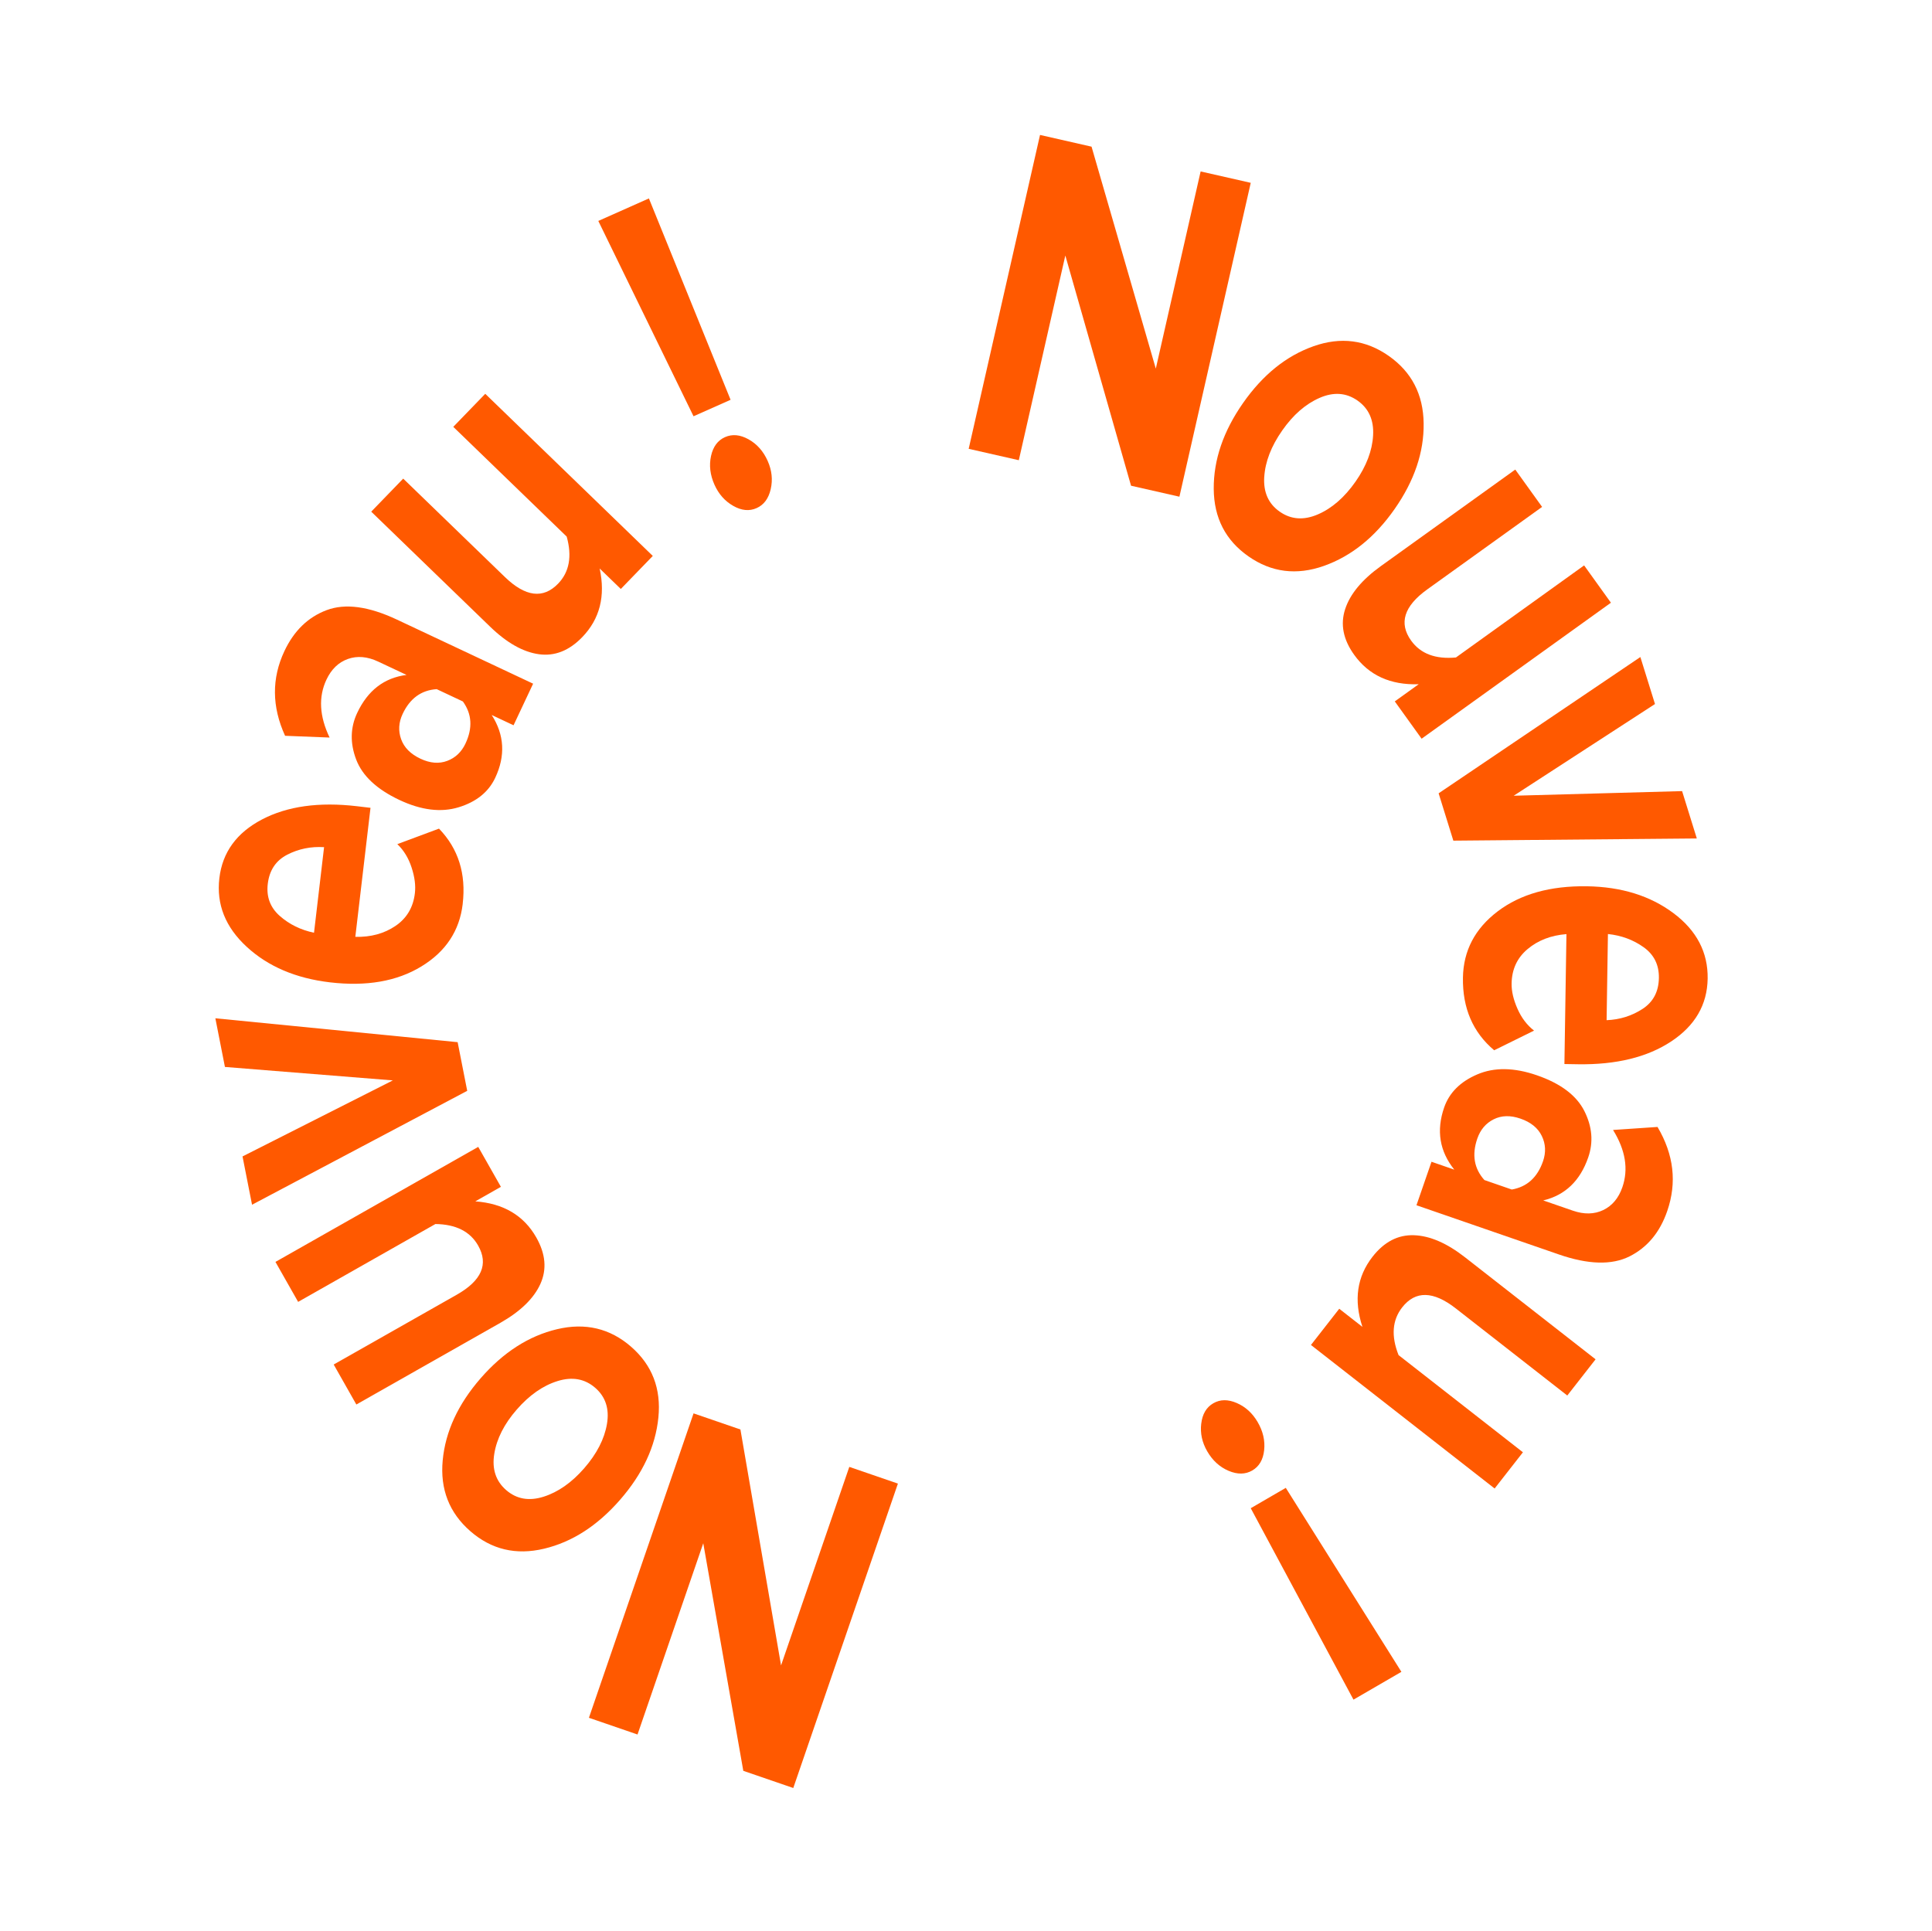 <?xml version="1.0" encoding="UTF-8"?>
<svg id="Layer_1" data-name="Layer 1" xmlns="http://www.w3.org/2000/svg" version="1.1" viewBox="0 0 96.072 96.032">
  <path d="M58.648,24.702l-2.405-.546-3.268-11.449-2.313,10.18-2.493-.566,3.548-15.61,2.562.583,3.195,11.038,2.229-9.806,2.492.566-3.547,15.61Z" fill="#ff5900" stroke-width="0"/>
  <path d="M65.836,28.143c-1.363.482-2.614.324-3.755-.474s-1.716-1.917-1.726-3.359c-.009-1.441.477-2.864,1.458-4.267s2.148-2.344,3.501-2.823c1.353-.479,2.6-.32,3.74.478s1.721,1.917,1.739,3.355c.02,1.438-.462,2.859-1.443,4.262s-2.153,2.345-3.515,2.828ZM62.866,23.722c-.047.758.21,1.333.771,1.725s1.19.438,1.892.137c.7-.301,1.326-.844,1.877-1.631.54-.773.832-1.542.874-2.303s-.217-1.338-.777-1.73-1.189-.436-1.885-.132c-.696.304-1.314.843-1.855,1.617-.551.787-.849,1.559-.896,2.317Z" fill="#ff5900" stroke-width="0"/>
  <path d="M70.692,36.738l-1.334-1.856,1.189-.854c-1.404.048-2.474-.44-3.209-1.463-.546-.76-.695-1.517-.448-2.271.246-.753.838-1.466,1.773-2.138l6.686-4.803,1.334,1.857-5.711,4.103c-1.157.831-1.424,1.68-.801,2.547.469.653,1.211.933,2.228.838l6.374-4.579,1.333,1.856-9.414,6.763Z" fill="#ff5900" stroke-width="0"/>
  <path d="M72.27,41.808l-.732-2.354,10.032-6.778.727,2.337-7.026,4.561,8.374-.23.732,2.355-12.106.109Z" fill="#ff5900" stroke-width="0"/>
  <path d="M72.747,48.626c.021-1.344.598-2.446,1.731-3.304s2.612-1.273,4.437-1.245c1.711.026,3.145.472,4.3,1.336,1.154.864,1.722,1.95,1.701,3.258-.021,1.296-.624,2.337-1.812,3.122s-2.734,1.164-4.639,1.135l-.672-.011.101-6.461c-.769.06-1.413.308-1.932.744-.52.436-.784,1.007-.795,1.716-.006.384.092.802.293,1.255.2.453.475.814.823,1.084l-1.983.978c-1.059-.893-1.576-2.095-1.553-3.606ZM79.891,50.736c.656-.026,1.251-.212,1.784-.558.534-.346.806-.86.816-1.545.01-.648-.242-1.156-.756-1.524-.515-.368-1.107-.588-1.778-.658l-.066,4.285Z" fill="#ff5900" stroke-width="0"/>
  <path d="M70.437,59.938l.747-2.161,1.134.393c-.733-.914-.902-1.943-.506-3.089.255-.737.804-1.287,1.648-1.648.845-.362,1.834-.348,2.969.045,1.18.408,1.965,1,2.356,1.776s.456,1.545.193,2.305c-.403,1.168-1.149,1.882-2.238,2.141l1.475.51c.56.193,1.062.183,1.509-.03.446-.215.764-.594.952-1.138.31-.896.155-1.845-.464-2.846l2.211-.15c.812,1.373.973,2.768.482,4.186-.364,1.055-.988,1.805-1.869,2.249-.882.444-2.057.413-3.522-.095l-7.077-2.446ZM73.462,56.623c-.278.805-.161,1.493.353,2.064l1.361.471c.757-.132,1.274-.601,1.553-1.406.152-.442.133-.861-.061-1.259-.192-.396-.547-.684-1.061-.861-.499-.173-.943-.161-1.332.034-.39.195-.66.515-.813.957Z" fill="#ff5900" stroke-width="0"/>
  <path d="M65.189,66.889l1.407-1.801,1.153.901c-.439-1.334-.271-2.497.504-3.49.576-.737,1.261-1.094,2.054-1.068.792.025,1.643.393,2.55,1.103l6.486,5.068-1.407,1.801-5.541-4.329c-1.122-.877-2.012-.895-2.67-.054-.494.634-.555,1.425-.179,2.373l6.184,4.833-1.407,1.801-9.134-7.138Z" fill="#ff5900" stroke-width="0"/>
  <path d="M59.734,70.802c.056-.477.255-.814.598-1.013.343-.199.732-.203,1.169-.013s.783.507,1.04.95c.266.457.372.922.321,1.396s-.248.81-.591,1.009c-.342.198-.734.204-1.176.017-.442-.188-.796-.51-1.061-.966-.258-.443-.357-.903-.301-1.38ZM62.195,75.007l1.743-1.012,5.749,9.15-2.383,1.383-5.109-9.521Z" fill="#ff5900" stroke-width="0"/>
  <path d="M34.487,70.29l2.332.802,2.02,11.733,3.394-9.873,2.417.831-5.203,15.139-2.485-.854-1.991-11.318-3.269,9.511-2.417-.831,5.203-15.139Z" fill="#ff5900" stroke-width="0"/>
  <path d="M27.698,66.105c1.406-.334,2.633-.044,3.683.87,1.05.915,1.502,2.089,1.358,3.523-.144,1.435-.778,2.797-1.903,4.088s-2.385,2.103-3.781,2.435c-1.396.333-2.619.042-3.668-.872-1.049-.915-1.507-2.089-1.373-3.521.134-1.433.764-2.794,1.888-4.085,1.125-1.291,2.391-2.104,3.796-2.438ZM30.182,70.817c.127-.749-.067-1.348-.583-1.797s-1.138-.562-1.867-.338c-.729.225-1.408.698-2.039,1.423-.62.711-.992,1.443-1.114,2.196-.123.752.074,1.354.589,1.803s1.136.56,1.86.332c.724-.229,1.396-.699,2.017-1.41.631-.724,1.01-1.46,1.137-2.209Z" fill="#ff5900" stroke-width="0"/>
  <path d="M23.78,57.036l1.128,1.988-1.273.723c1.401.103,2.412.701,3.034,1.797.462.814.53,1.583.204,2.306s-.99,1.368-1.992,1.938l-7.161,4.062-1.127-1.989,6.116-3.469c1.239-.703,1.595-1.519,1.067-2.447-.396-.699-1.104-1.057-2.125-1.071l-6.826,3.872-1.128-1.988,10.083-5.72Z" fill="#ff5900" stroke-width="0"/>
  <path d="M22.757,51.83l.476,2.42-10.7,5.664-.473-2.402,7.475-3.781-8.35-.669-.476-2.42,12.048,1.188Z" fill="#ff5900" stroke-width="0"/>
  <path d="M23.009,44.955c-.157,1.335-.843,2.372-2.058,3.11-1.214.74-2.728,1.002-4.539.79-1.7-.2-3.081-.789-4.142-1.766-1.061-.977-1.515-2.114-1.362-3.414.151-1.287.858-2.26,2.12-2.921,1.262-.661,2.838-.88,4.729-.658l.667.079-.755,6.417c.771.019,1.437-.163,1.998-.544s.882-.923.964-1.627c.045-.381-.009-.807-.164-1.278-.153-.471-.39-.858-.709-1.162l2.072-.771c.962.996,1.355,2.244,1.178,3.746ZM16.116,42.132c-.656-.041-1.267.083-1.832.374-.566.29-.889.775-.969,1.454-.076.644.124,1.175.598,1.593s1.042.696,1.702.835l.5-4.255Z" fill="#ff5900" stroke-width="0"/>
  <path d="M26.51,34.002l-.973,2.068-1.086-.511c.632.987.69,2.029.174,3.125-.333.706-.938,1.194-1.816,1.463s-1.86.149-2.946-.362c-1.129-.532-1.847-1.204-2.154-2.018s-.289-1.585.053-2.312c.526-1.118,1.344-1.748,2.454-1.889l-1.412-.664c-.536-.252-1.037-.295-1.503-.13-.467.166-.823.508-1.068,1.029-.404.858-.352,1.817.157,2.879l-2.214-.087c-.661-1.451-.672-2.855-.033-4.213.475-1.01,1.175-1.688,2.099-2.036s2.088-.191,3.492.469l6.775,3.188ZM23.148,36.976c.363-.771.319-1.468-.13-2.09l-1.303-.613c-.766.051-1.331.461-1.693,1.232-.199.423-.224.843-.075,1.258.149.416.471.739.962.97.478.225.921.261,1.329.108s.711-.441.911-.865Z" fill="#ff5900" stroke-width="0"/>
  <path d="M32.461,27.648l-1.59,1.643-1.052-1.018c.297,1.373.007,2.512-.869,3.417-.651.672-1.369.955-2.154.846s-1.592-.564-2.42-1.365l-5.916-5.725,1.59-1.643,5.053,4.89c1.023.991,1.906,1.102,2.649.334.559-.578.702-1.358.428-2.341l-5.64-5.458,1.59-1.643,8.33,8.062Z" fill="#ff5900" stroke-width="0"/>
  <path d="M36.329,19.883l-1.842.819-4.735-9.714,2.516-1.12,4.061,10.014ZM38.325,24.327c-.107.468-.341.783-.703.943-.362.161-.75.124-1.163-.113-.414-.236-.725-.588-.933-1.056-.214-.482-.271-.956-.169-1.422.102-.465.333-.778.695-.939s.752-.125,1.171.109c.419.233.736.592.951,1.074.208.468.259.936.151,1.403Z" fill="#ff5900" stroke-width="0"/>
</svg>